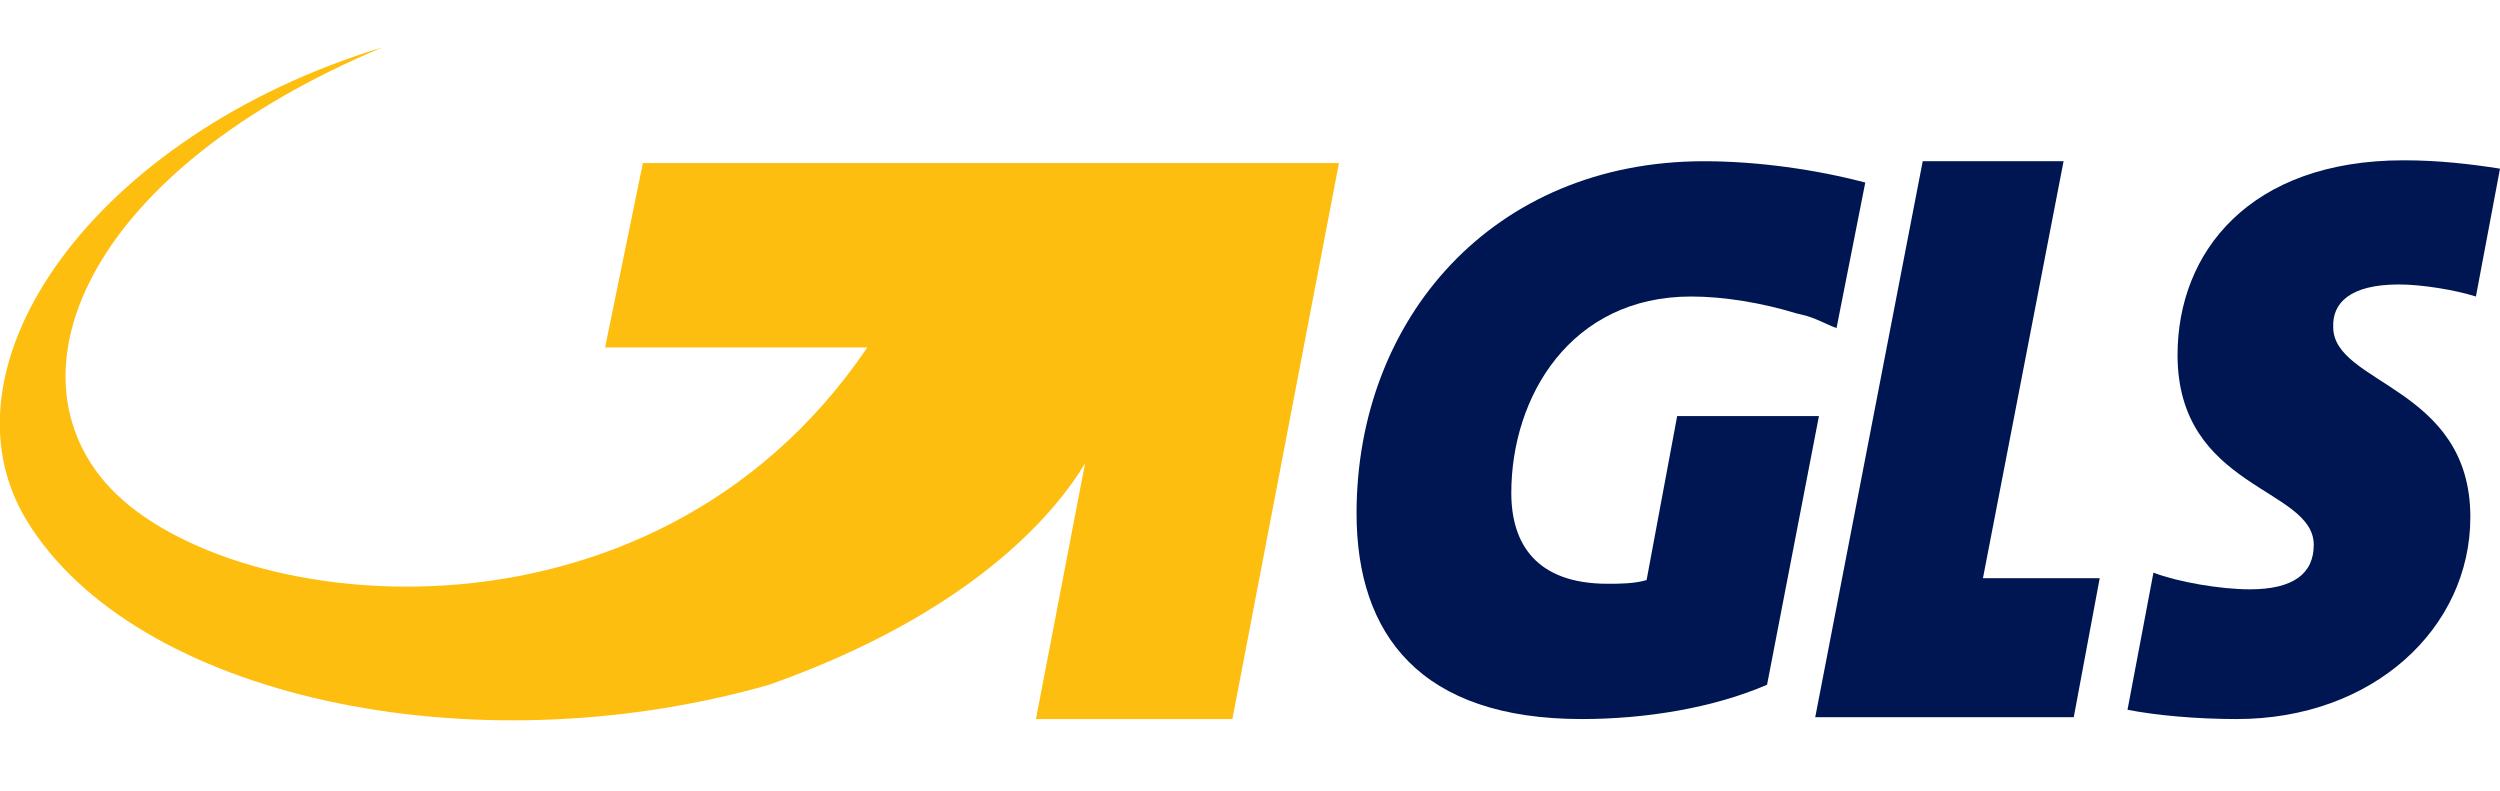 <?xml version="1.0" encoding="utf-8"?>
<!-- Generator: Adobe Illustrator 24.0.0, SVG Export Plug-In . SVG Version: 6.00 Build 0)  -->
<svg version="1.1" id="Layer_1" xmlns="http://www.w3.org/2000/svg" xmlns:xlink="http://www.w3.org/1999/xlink" x="0px" y="0px"
	 viewBox="0 0 269.8 85.4" style="enable-background:new 0 0 269.8 85.4;" xml:space="preserve">
<style type="text/css">
	.st0{fill:#001652;}
	.st1{fill-rule:evenodd;clip-rule:evenodd;fill:#001652;}
	.st2{fill-rule:evenodd;clip-rule:evenodd;fill:#FEBE10;}
</style>
<g>
	<polygon class="st0" points="207.5,17.4 195.9,77.4 223.8,77.4 226.6,62.4 214,62.4 222.7,17.4 	"/>
	<g>
		<path class="st1" d="M258.9,30.7c2.5,0,6.1,0.6,8.3,1.3l2.6-13.8c-3.2-0.5-6.6-0.9-10.4-0.9c-16.6,0-24.4,9.9-24.4,21
			c0,14.5,14.7,14.3,14.7,20.5c0,3.1-2.2,4.8-6.9,4.8c-3.2,0-7.8-0.8-10.4-1.8l-2.8,14.8c3.1,0.6,7.4,1,11.8,1
			c14.7,0,25.2-9.8,25.2-21.8c0-14.1-14.8-14.3-14.8-20.5C251.7,32.7,253.6,30.7,258.9,30.7"/>
	</g>
	<g>
		<path class="st1" d="M183.9,17.4c-22.8,0-37.5,17-37.5,38c0,13.1,6.9,22.2,24.3,22.2c6.9,0,14.2-1.2,20-3.7l5.6-29h-15.3
			l-3.3,17.7c-1.3,0.4-3,0.4-4.2,0.4c-7.7,0-10.4-4.3-10.4-9.8c0-10.4,6.4-21.2,19.4-21.2c3.6,0,7.7,0.7,11.3,1.8
			c0.4,0.1,0.8,0.2,1.2,0.3c1.3,0.4,2.3,1,3.2,1.3l3.1-15.7C196,18.3,189.7,17.4,183.9,17.4"/>
		<path class="st2" d="M69.4,17.5l-4.1,20h28.3C70.1,72.2,23.6,66.4,11.3,52C0.7,39.6,9.8,18.3,41.3,5.1
			C10.1,14.6-7.3,39.5,2.9,56.2c11.6,19,47.9,26.9,80.1,17.7c21.5-7.6,30.7-18.2,34.1-23.9l-5.3,27.6H133l11.5-60H69.4z"/>
	</g>
</g>
</svg>

